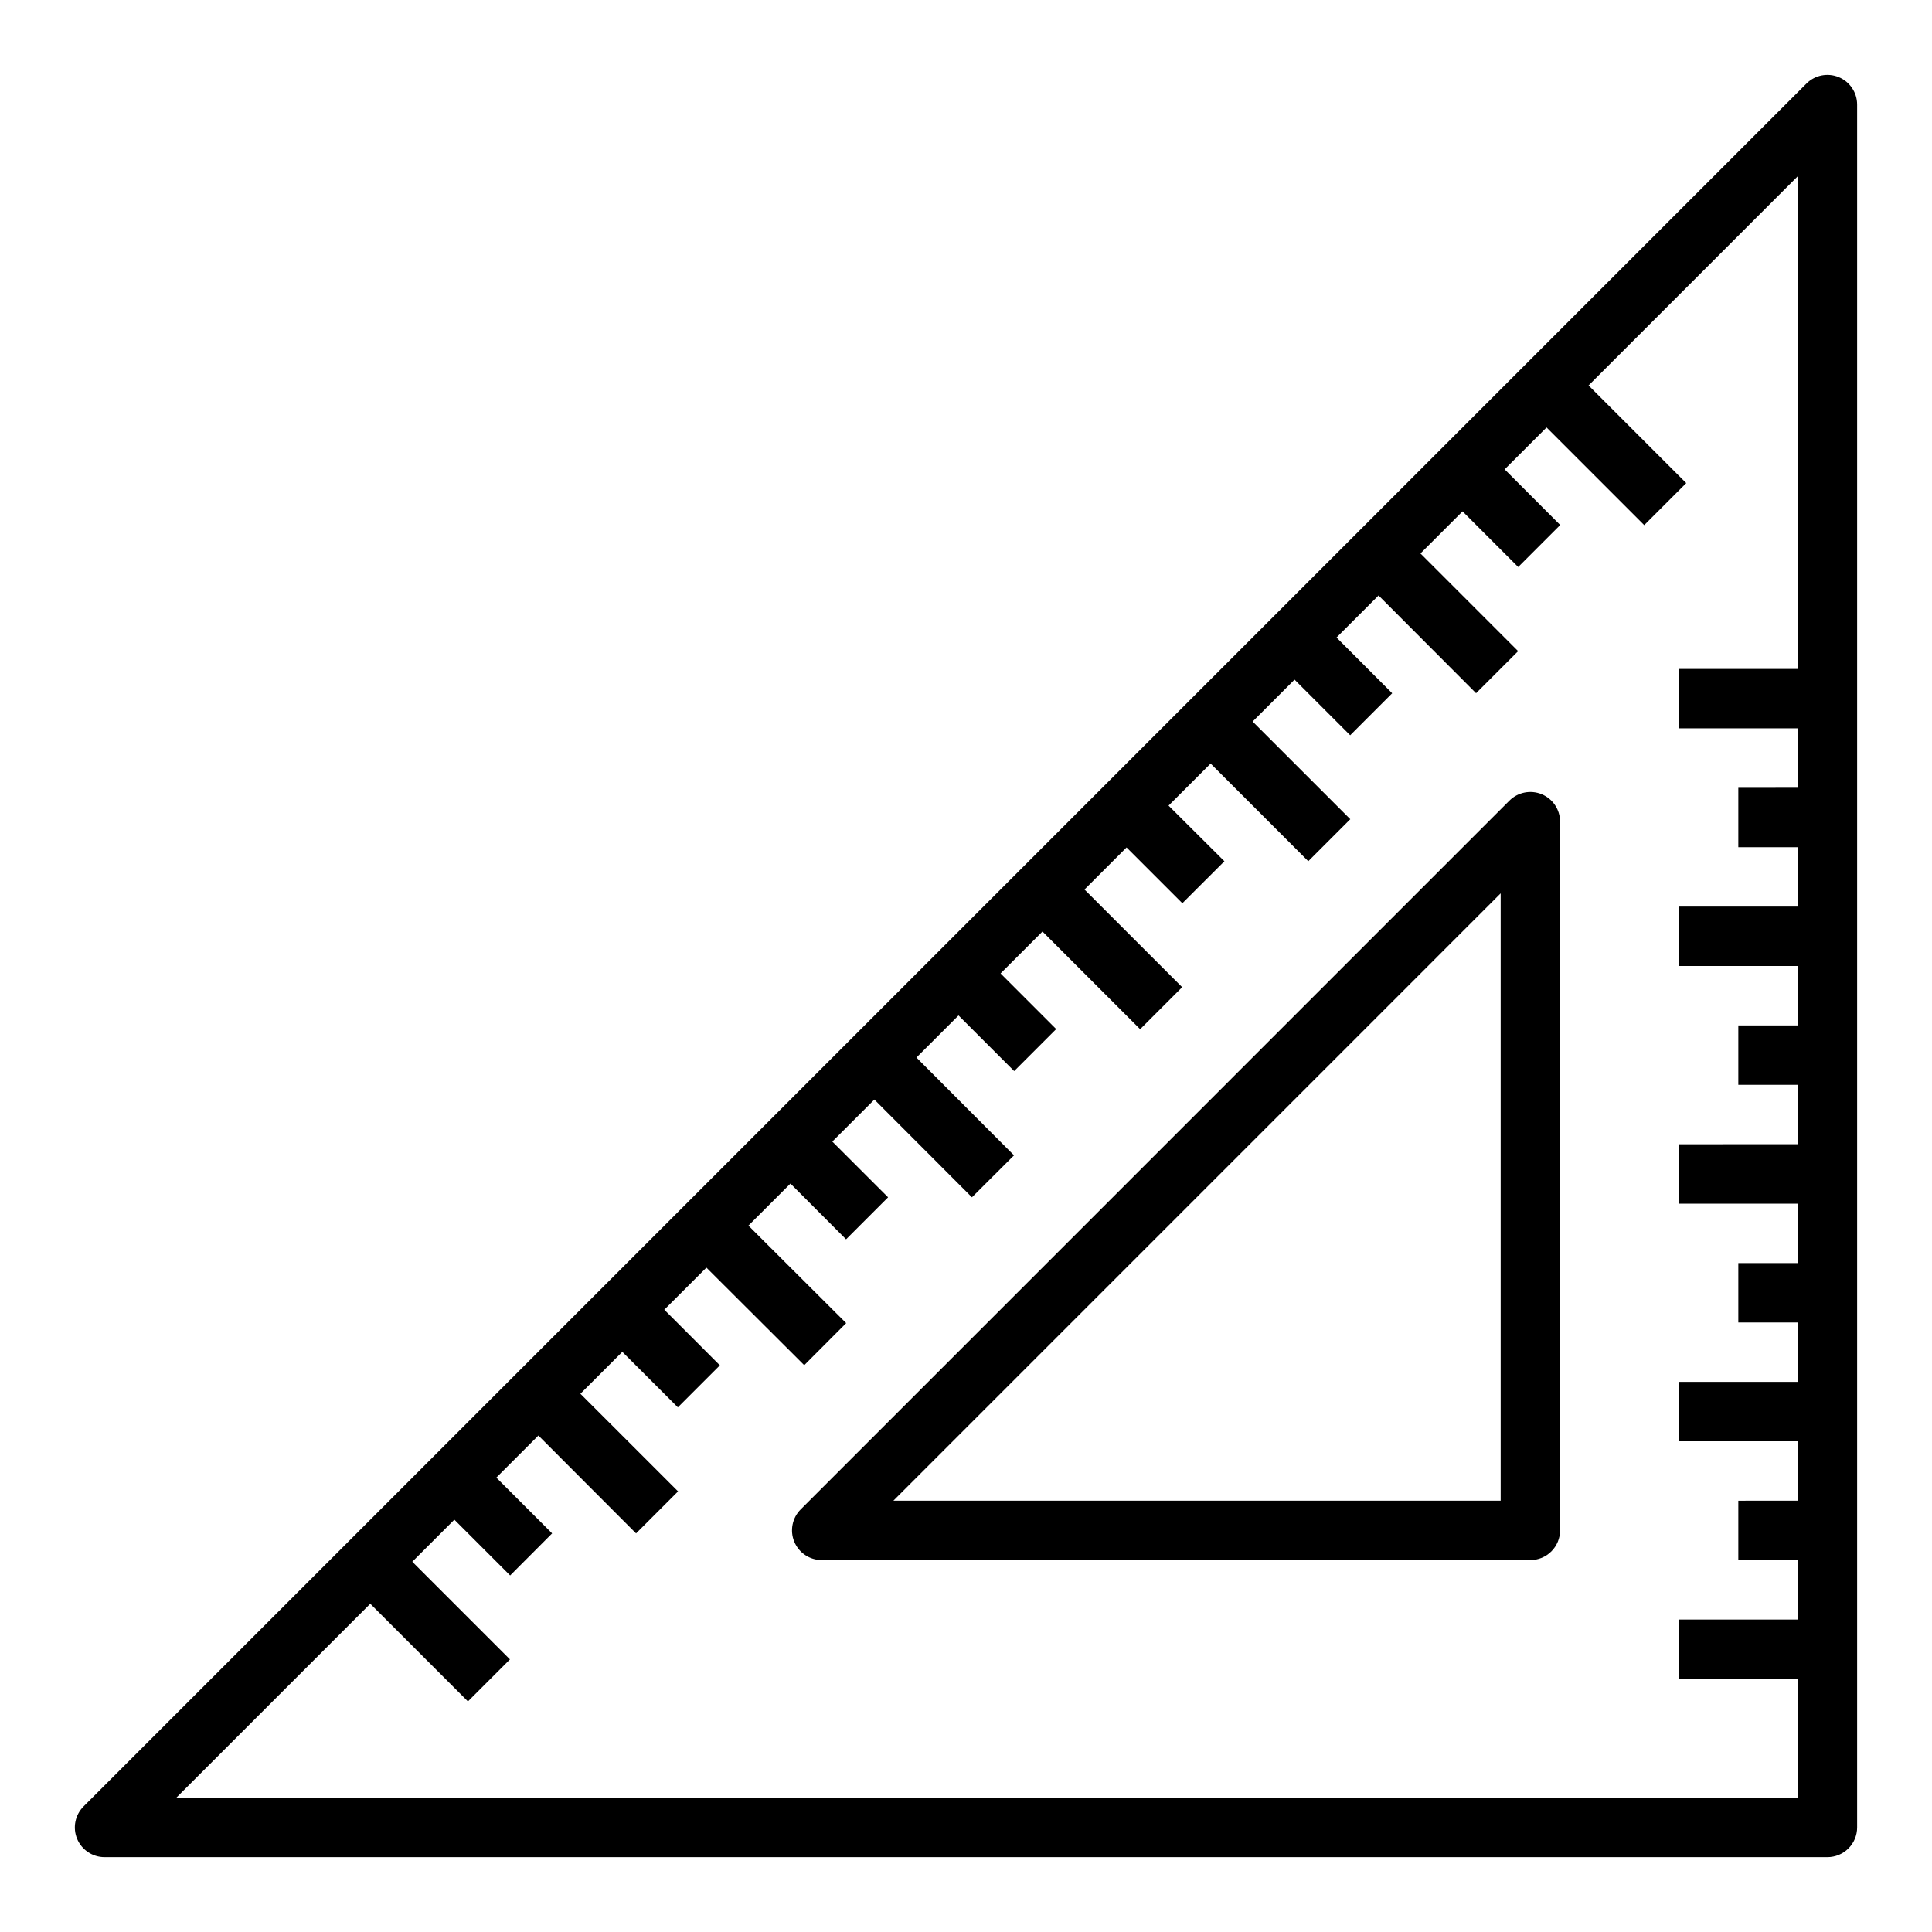 <?xml version="1.0" encoding="UTF-8"?>
<!-- The Best Svg Icon site in the world: iconSvg.co, Visit us! https://iconsvg.co -->
<svg fill="#000000" width="800px" height="800px" version="1.1" viewBox="144 144 512 512" xmlns="http://www.w3.org/2000/svg">
 <g>
  <path d="m631.3 164.44c-2.941-1.219-6.328-0.547-8.578 1.707l-456.58 456.58c-2.25 2.25-2.926 5.637-1.707 8.578 1.219 2.941 4.09 4.859 7.273 4.859h456.58c2.086 0 4.09-0.832 5.566-2.305 1.473-1.477 2.305-3.481 2.305-5.566v-456.58c0-3.184-1.918-6.055-4.859-7.273zm-10.887 156.84h-31.488v15.742h31.488v15.742l-15.742 0.004v15.742h15.742v15.742l-31.488 0.004v15.742h31.488v15.742l-15.742 0.004v15.742h15.742v15.742l-31.488 0.004v15.742h31.488v15.742l-15.742 0.004v15.742h15.742v15.742l-31.488 0.004v15.742h31.488v15.742l-15.742 0.004v15.742h15.742v15.742l-31.488 0.004v15.742h31.488v31.488h-429.7l51.414-51.414 25.883 25.883 11.133-11.133-25.883-25.883 11.148-11.148 14.785 14.785 11.125-11.148-14.785-14.785 11.148-11.148 25.883 25.934 11.133-11.133-25.883-25.867 11.109-11.109 14.719 14.707 11.133-11.133-14.723-14.742 11.156-11.156 25.922 25.859 11.117-11.148-25.906-25.844 11.141-11.141 14.738 14.773 11.133-11.133-14.777-14.766 11.141-11.141 25.859 25.906 11.148-11.117-25.859-25.922 11.156-11.156 14.746 14.746 11.133-11.133-14.738-14.742 11.109-11.109 25.883 25.883 11.133-11.133-25.883-25.883 11.148-11.148 14.785 14.785 11.148-11.125-14.805-14.746 11.148-11.148 25.883 25.883 11.133-11.133-25.883-25.883 11.109-11.109 14.746 14.746 11.133-11.133-14.754-14.777 11.141-11.141 25.844 25.906 11.145-11.145-25.883-25.891 11.156-11.156 14.746 14.746 11.133-11.133-14.727-14.742 11.109-11.109 25.883 25.883 11.133-11.133-25.883-25.883 55.422-55.426z"/>
  <path d="m552.58 354.48c-2.941-1.219-6.328-0.547-8.582 1.707l-187.8 187.81c-2.25 2.254-2.926 5.637-1.707 8.578s4.09 4.859 7.273 4.859h187.8c2.09 0 4.09-0.828 5.566-2.305 1.477-1.477 2.305-3.477 2.305-5.566v-187.81c0.004-3.184-1.914-6.055-4.856-7.273zm-10.887 187.21h-160.93l160.93-160.94z"/>
 </g>
</svg>